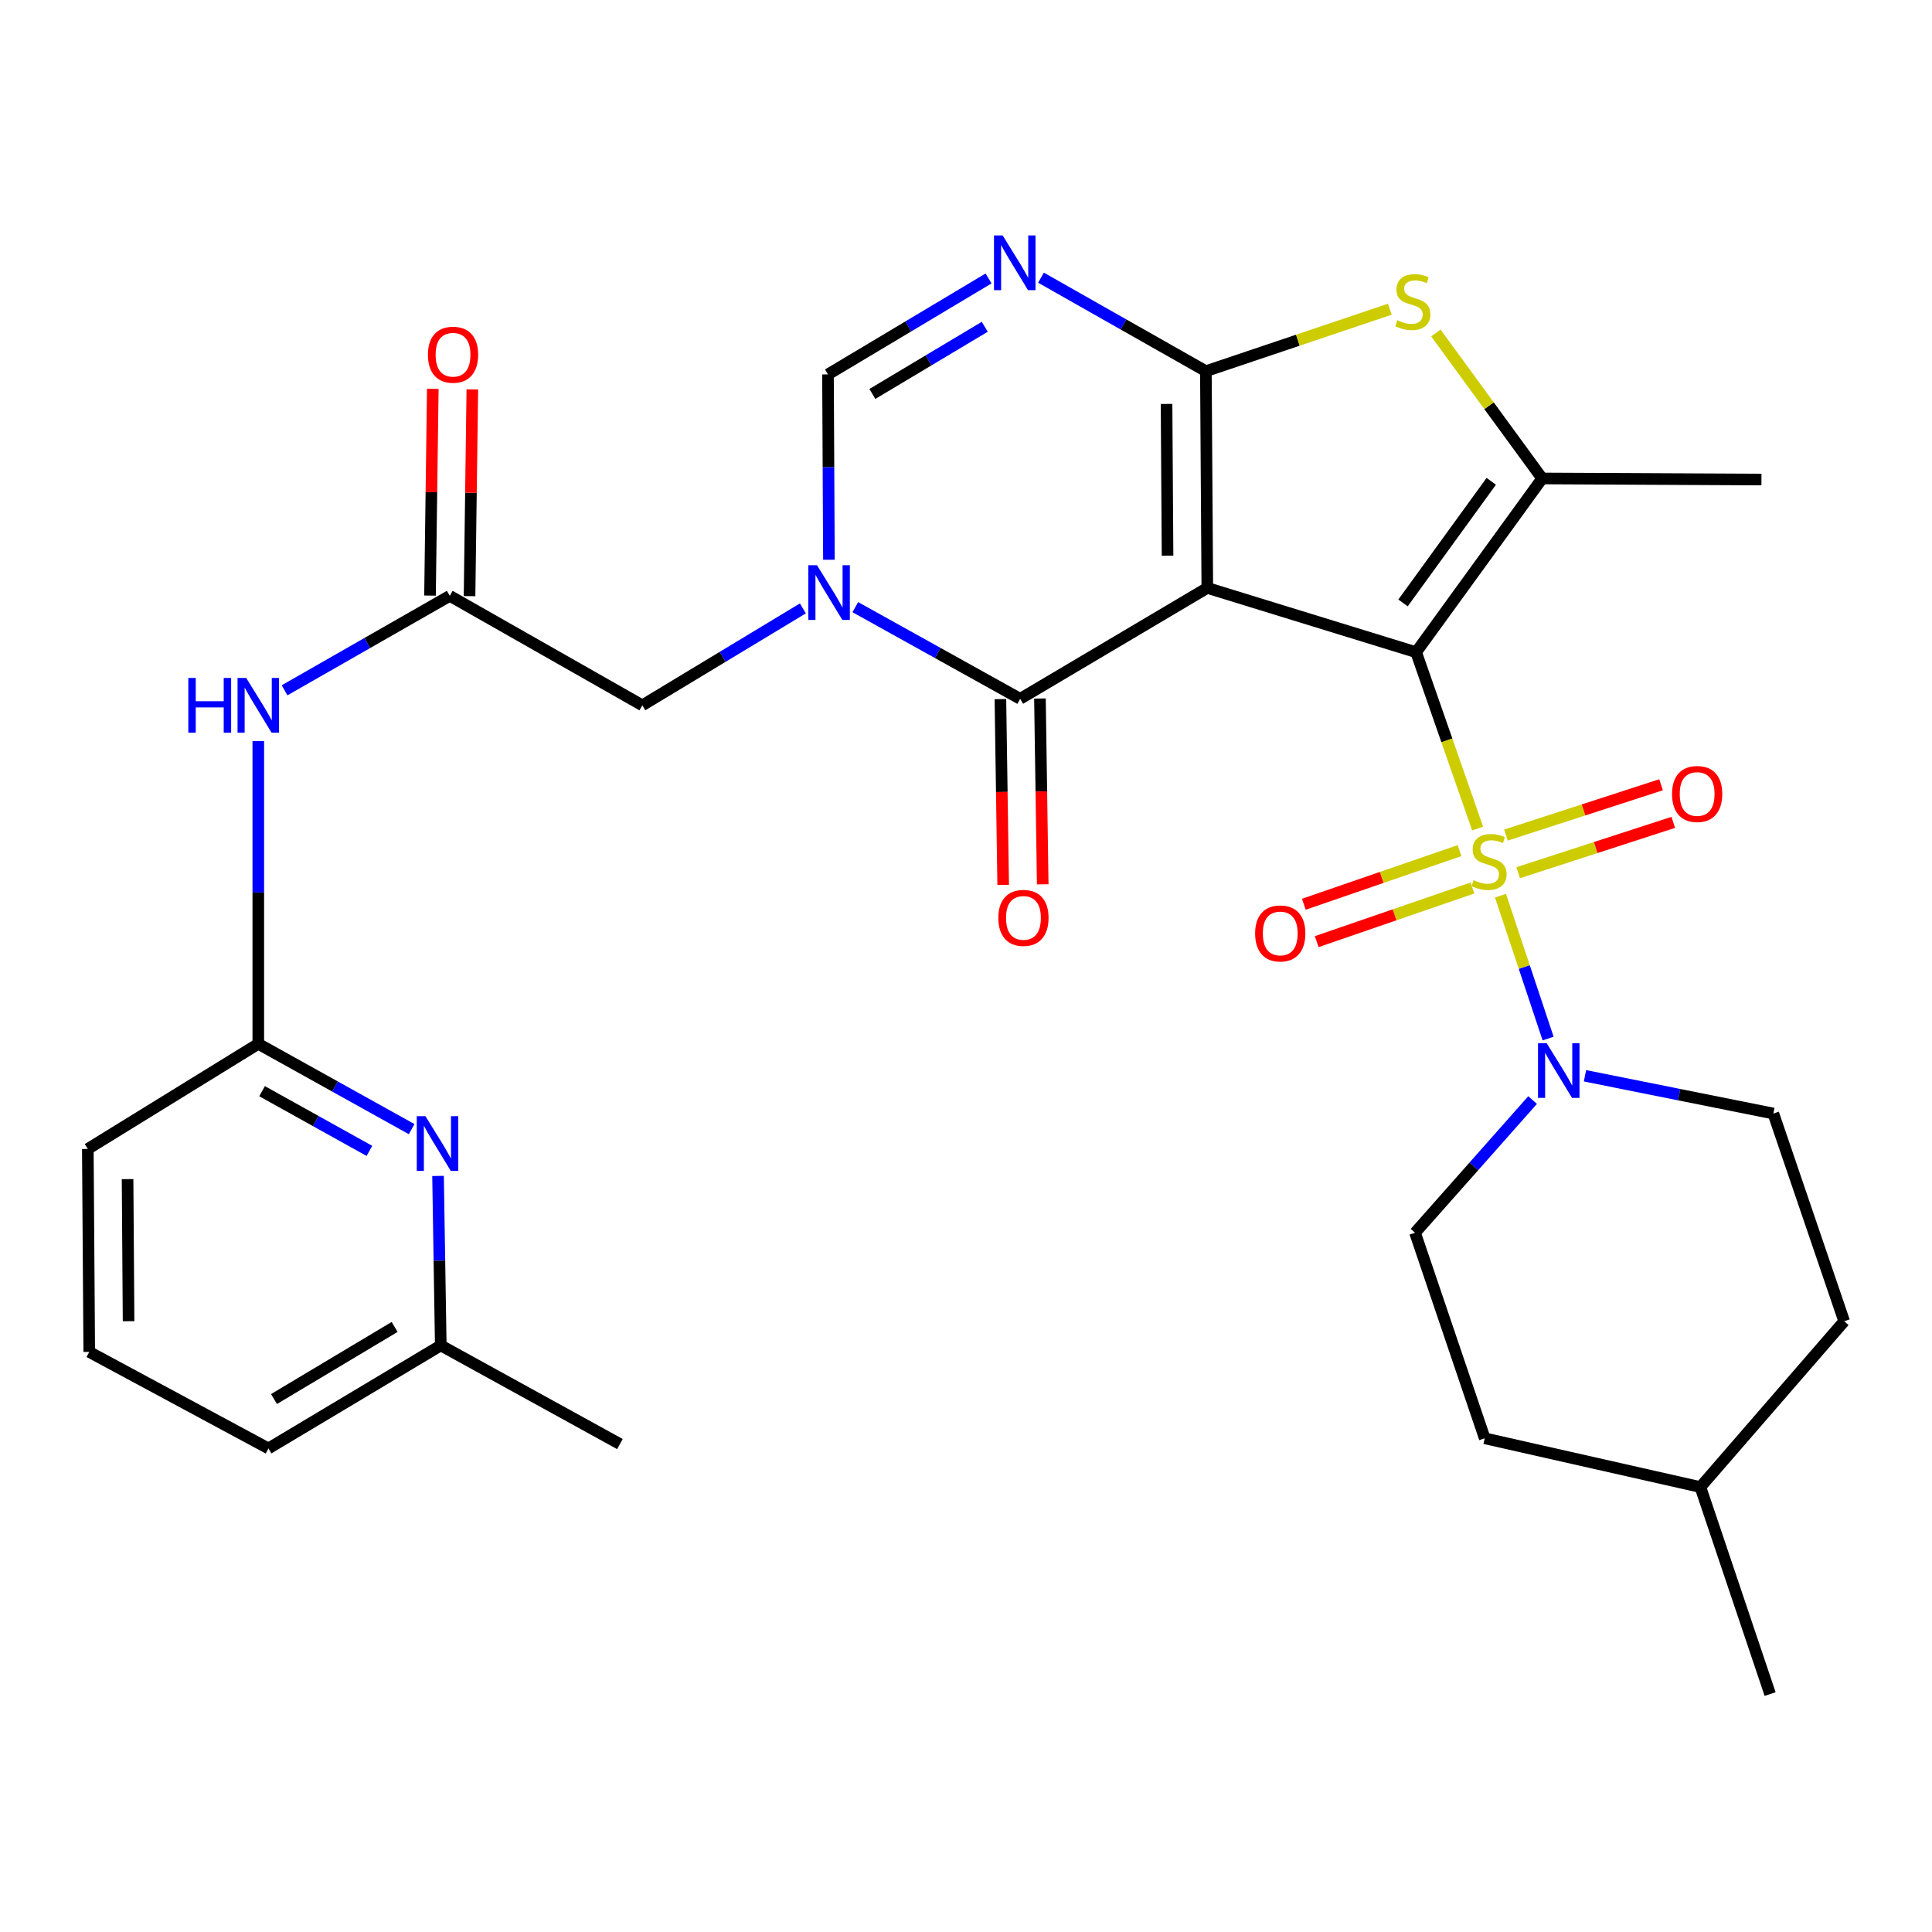 <?xml version='1.0' encoding='iso-8859-1'?>
<svg version='1.1' baseProfile='full'
              xmlns='http://www.w3.org/2000/svg'
                      xmlns:rdkit='http://www.rdkit.org/xml'
                      xmlns:xlink='http://www.w3.org/1999/xlink'
                  xml:space='preserve'
width='1000px' height='1000px' viewBox='0 0 1000 1000'>
<!-- END OF HEADER -->
<rect style='opacity:1.0;fill:#FFFFFF;stroke:none' width='1000' height='1000' x='0' y='0'> </rect>
<path class='bond-0' d='M 732.981,337.588 L 624.899,304.305' style='fill:none;fill-rule:evenodd;stroke:#000000;stroke-width:6px;stroke-linecap:butt;stroke-linejoin:miter;stroke-opacity:1' />
<path class='bond-1' d='M 732.981,337.588 L 748.895,383.221' style='fill:none;fill-rule:evenodd;stroke:#000000;stroke-width:6px;stroke-linecap:butt;stroke-linejoin:miter;stroke-opacity:1' />
<path class='bond-1' d='M 748.895,383.221 L 764.809,428.854' style='fill:none;fill-rule:evenodd;stroke:#CCCC00;stroke-width:6px;stroke-linecap:butt;stroke-linejoin:miter;stroke-opacity:1' />
<path class='bond-5' d='M 732.981,337.588 L 798.228,247.655' style='fill:none;fill-rule:evenodd;stroke:#000000;stroke-width:6px;stroke-linecap:butt;stroke-linejoin:miter;stroke-opacity:1' />
<path class='bond-5' d='M 726.201,312.079 L 771.874,249.125' style='fill:none;fill-rule:evenodd;stroke:#000000;stroke-width:6px;stroke-linecap:butt;stroke-linejoin:miter;stroke-opacity:1' />
<path class='bond-2' d='M 624.899,304.305 L 624.16,192.118' style='fill:none;fill-rule:evenodd;stroke:#000000;stroke-width:6px;stroke-linecap:butt;stroke-linejoin:miter;stroke-opacity:1' />
<path class='bond-2' d='M 604.321,287.612 L 603.804,209.081' style='fill:none;fill-rule:evenodd;stroke:#000000;stroke-width:6px;stroke-linecap:butt;stroke-linejoin:miter;stroke-opacity:1' />
<path class='bond-3' d='M 624.899,304.305 L 528.041,361.706' style='fill:none;fill-rule:evenodd;stroke:#000000;stroke-width:6px;stroke-linecap:butt;stroke-linejoin:miter;stroke-opacity:1' />
<path class='bond-8' d='M 776.643,463.573 L 788.971,500.566' style='fill:none;fill-rule:evenodd;stroke:#CCCC00;stroke-width:6px;stroke-linecap:butt;stroke-linejoin:miter;stroke-opacity:1' />
<path class='bond-8' d='M 788.971,500.566 L 801.299,537.558' style='fill:none;fill-rule:evenodd;stroke:#0000FF;stroke-width:6px;stroke-linecap:butt;stroke-linejoin:miter;stroke-opacity:1' />
<path class='bond-15' d='M 755.462,440.276 L 715.161,454.158' style='fill:none;fill-rule:evenodd;stroke:#CCCC00;stroke-width:6px;stroke-linecap:butt;stroke-linejoin:miter;stroke-opacity:1' />
<path class='bond-15' d='M 715.161,454.158 L 674.86,468.039' style='fill:none;fill-rule:evenodd;stroke:#FF0000;stroke-width:6px;stroke-linecap:butt;stroke-linejoin:miter;stroke-opacity:1' />
<path class='bond-15' d='M 762.128,459.628 L 721.827,473.51' style='fill:none;fill-rule:evenodd;stroke:#CCCC00;stroke-width:6px;stroke-linecap:butt;stroke-linejoin:miter;stroke-opacity:1' />
<path class='bond-15' d='M 721.827,473.51 L 681.526,487.391' style='fill:none;fill-rule:evenodd;stroke:#FF0000;stroke-width:6px;stroke-linecap:butt;stroke-linejoin:miter;stroke-opacity:1' />
<path class='bond-16' d='M 785.803,451.709 L 825.942,438.682' style='fill:none;fill-rule:evenodd;stroke:#CCCC00;stroke-width:6px;stroke-linecap:butt;stroke-linejoin:miter;stroke-opacity:1' />
<path class='bond-16' d='M 825.942,438.682 L 866.08,425.656' style='fill:none;fill-rule:evenodd;stroke:#FF0000;stroke-width:6px;stroke-linecap:butt;stroke-linejoin:miter;stroke-opacity:1' />
<path class='bond-16' d='M 779.485,432.241 L 819.623,419.214' style='fill:none;fill-rule:evenodd;stroke:#CCCC00;stroke-width:6px;stroke-linecap:butt;stroke-linejoin:miter;stroke-opacity:1' />
<path class='bond-16' d='M 819.623,419.214 L 859.762,406.188' style='fill:none;fill-rule:evenodd;stroke:#FF0000;stroke-width:6px;stroke-linecap:butt;stroke-linejoin:miter;stroke-opacity:1' />
<path class='bond-6' d='M 624.16,192.118 L 581.488,167.923' style='fill:none;fill-rule:evenodd;stroke:#000000;stroke-width:6px;stroke-linecap:butt;stroke-linejoin:miter;stroke-opacity:1' />
<path class='bond-6' d='M 581.488,167.923 L 538.815,143.727' style='fill:none;fill-rule:evenodd;stroke:#0000FF;stroke-width:6px;stroke-linecap:butt;stroke-linejoin:miter;stroke-opacity:1' />
<path class='bond-31' d='M 624.16,192.118 L 671.77,176.083' style='fill:none;fill-rule:evenodd;stroke:#000000;stroke-width:6px;stroke-linecap:butt;stroke-linejoin:miter;stroke-opacity:1' />
<path class='bond-31' d='M 671.77,176.083 L 719.381,160.048' style='fill:none;fill-rule:evenodd;stroke:#CCCC00;stroke-width:6px;stroke-linecap:butt;stroke-linejoin:miter;stroke-opacity:1' />
<path class='bond-4' d='M 528.041,361.706 L 485.373,337.983' style='fill:none;fill-rule:evenodd;stroke:#000000;stroke-width:6px;stroke-linecap:butt;stroke-linejoin:miter;stroke-opacity:1' />
<path class='bond-4' d='M 485.373,337.983 L 442.705,314.26' style='fill:none;fill-rule:evenodd;stroke:#0000FF;stroke-width:6px;stroke-linecap:butt;stroke-linejoin:miter;stroke-opacity:1' />
<path class='bond-17' d='M 517.808,361.859 L 518.527,409.939' style='fill:none;fill-rule:evenodd;stroke:#000000;stroke-width:6px;stroke-linecap:butt;stroke-linejoin:miter;stroke-opacity:1' />
<path class='bond-17' d='M 518.527,409.939 L 519.246,458.018' style='fill:none;fill-rule:evenodd;stroke:#FF0000;stroke-width:6px;stroke-linecap:butt;stroke-linejoin:miter;stroke-opacity:1' />
<path class='bond-17' d='M 538.274,361.553 L 538.993,409.633' style='fill:none;fill-rule:evenodd;stroke:#000000;stroke-width:6px;stroke-linecap:butt;stroke-linejoin:miter;stroke-opacity:1' />
<path class='bond-17' d='M 538.993,409.633 L 539.712,457.712' style='fill:none;fill-rule:evenodd;stroke:#FF0000;stroke-width:6px;stroke-linecap:butt;stroke-linejoin:miter;stroke-opacity:1' />
<path class='bond-9' d='M 429.05,289.732 L 428.809,241.761' style='fill:none;fill-rule:evenodd;stroke:#0000FF;stroke-width:6px;stroke-linecap:butt;stroke-linejoin:miter;stroke-opacity:1' />
<path class='bond-9' d='M 428.809,241.761 L 428.567,193.79' style='fill:none;fill-rule:evenodd;stroke:#000000;stroke-width:6px;stroke-linecap:butt;stroke-linejoin:miter;stroke-opacity:1' />
<path class='bond-14' d='M 415.573,314.903 L 374.022,339.988' style='fill:none;fill-rule:evenodd;stroke:#0000FF;stroke-width:6px;stroke-linecap:butt;stroke-linejoin:miter;stroke-opacity:1' />
<path class='bond-14' d='M 374.022,339.988 L 332.471,365.072' style='fill:none;fill-rule:evenodd;stroke:#000000;stroke-width:6px;stroke-linecap:butt;stroke-linejoin:miter;stroke-opacity:1' />
<path class='bond-7' d='M 798.228,247.655 L 770.716,210.001' style='fill:none;fill-rule:evenodd;stroke:#000000;stroke-width:6px;stroke-linecap:butt;stroke-linejoin:miter;stroke-opacity:1' />
<path class='bond-7' d='M 770.716,210.001 L 743.203,172.347' style='fill:none;fill-rule:evenodd;stroke:#CCCC00;stroke-width:6px;stroke-linecap:butt;stroke-linejoin:miter;stroke-opacity:1' />
<path class='bond-22' d='M 798.228,247.655 L 911.722,248.212' style='fill:none;fill-rule:evenodd;stroke:#000000;stroke-width:6px;stroke-linecap:butt;stroke-linejoin:miter;stroke-opacity:1' />
<path class='bond-32' d='M 511.677,144.125 L 470.122,168.958' style='fill:none;fill-rule:evenodd;stroke:#0000FF;stroke-width:6px;stroke-linecap:butt;stroke-linejoin:miter;stroke-opacity:1' />
<path class='bond-32' d='M 470.122,168.958 L 428.567,193.79' style='fill:none;fill-rule:evenodd;stroke:#000000;stroke-width:6px;stroke-linecap:butt;stroke-linejoin:miter;stroke-opacity:1' />
<path class='bond-32' d='M 509.71,169.145 L 480.621,186.527' style='fill:none;fill-rule:evenodd;stroke:#0000FF;stroke-width:6px;stroke-linecap:butt;stroke-linejoin:miter;stroke-opacity:1' />
<path class='bond-32' d='M 480.621,186.527 L 451.533,203.91' style='fill:none;fill-rule:evenodd;stroke:#000000;stroke-width:6px;stroke-linecap:butt;stroke-linejoin:miter;stroke-opacity:1' />
<path class='bond-18' d='M 820.385,556.824 L 869.135,566.596' style='fill:none;fill-rule:evenodd;stroke:#0000FF;stroke-width:6px;stroke-linecap:butt;stroke-linejoin:miter;stroke-opacity:1' />
<path class='bond-18' d='M 869.135,566.596 L 917.885,576.368' style='fill:none;fill-rule:evenodd;stroke:#000000;stroke-width:6px;stroke-linecap:butt;stroke-linejoin:miter;stroke-opacity:1' />
<path class='bond-19' d='M 793.269,569.391 L 762.846,603.729' style='fill:none;fill-rule:evenodd;stroke:#0000FF;stroke-width:6px;stroke-linecap:butt;stroke-linejoin:miter;stroke-opacity:1' />
<path class='bond-19' d='M 762.846,603.729 L 732.424,638.067' style='fill:none;fill-rule:evenodd;stroke:#000000;stroke-width:6px;stroke-linecap:butt;stroke-linejoin:miter;stroke-opacity:1' />
<path class='bond-10' d='M 232.804,308.41 L 332.471,365.072' style='fill:none;fill-rule:evenodd;stroke:#000000;stroke-width:6px;stroke-linecap:butt;stroke-linejoin:miter;stroke-opacity:1' />
<path class='bond-11' d='M 232.804,308.41 L 190.046,332.855' style='fill:none;fill-rule:evenodd;stroke:#000000;stroke-width:6px;stroke-linecap:butt;stroke-linejoin:miter;stroke-opacity:1' />
<path class='bond-11' d='M 190.046,332.855 L 147.288,357.3' style='fill:none;fill-rule:evenodd;stroke:#0000FF;stroke-width:6px;stroke-linecap:butt;stroke-linejoin:miter;stroke-opacity:1' />
<path class='bond-20' d='M 243.037,308.548 L 243.758,255.045' style='fill:none;fill-rule:evenodd;stroke:#000000;stroke-width:6px;stroke-linecap:butt;stroke-linejoin:miter;stroke-opacity:1' />
<path class='bond-20' d='M 243.758,255.045 L 244.479,201.542' style='fill:none;fill-rule:evenodd;stroke:#FF0000;stroke-width:6px;stroke-linecap:butt;stroke-linejoin:miter;stroke-opacity:1' />
<path class='bond-20' d='M 222.571,308.272 L 223.292,254.769' style='fill:none;fill-rule:evenodd;stroke:#000000;stroke-width:6px;stroke-linecap:butt;stroke-linejoin:miter;stroke-opacity:1' />
<path class='bond-20' d='M 223.292,254.769 L 224.013,201.267' style='fill:none;fill-rule:evenodd;stroke:#FF0000;stroke-width:6px;stroke-linecap:butt;stroke-linejoin:miter;stroke-opacity:1' />
<path class='bond-13' d='M 133.694,383.612 L 133.694,461.95' style='fill:none;fill-rule:evenodd;stroke:#0000FF;stroke-width:6px;stroke-linecap:butt;stroke-linejoin:miter;stroke-opacity:1' />
<path class='bond-13' d='M 133.694,461.95 L 133.694,540.288' style='fill:none;fill-rule:evenodd;stroke:#000000;stroke-width:6px;stroke-linecap:butt;stroke-linejoin:miter;stroke-opacity:1' />
<path class='bond-12' d='M 213.065,584.439 L 173.379,562.364' style='fill:none;fill-rule:evenodd;stroke:#0000FF;stroke-width:6px;stroke-linecap:butt;stroke-linejoin:miter;stroke-opacity:1' />
<path class='bond-12' d='M 173.379,562.364 L 133.694,540.288' style='fill:none;fill-rule:evenodd;stroke:#000000;stroke-width:6px;stroke-linecap:butt;stroke-linejoin:miter;stroke-opacity:1' />
<path class='bond-12' d='M 191.209,595.703 L 163.43,580.25' style='fill:none;fill-rule:evenodd;stroke:#0000FF;stroke-width:6px;stroke-linecap:butt;stroke-linejoin:miter;stroke-opacity:1' />
<path class='bond-12' d='M 163.43,580.25 L 135.65,564.797' style='fill:none;fill-rule:evenodd;stroke:#000000;stroke-width:6px;stroke-linecap:butt;stroke-linejoin:miter;stroke-opacity:1' />
<path class='bond-21' d='M 226.729,608.662 L 227.435,652.526' style='fill:none;fill-rule:evenodd;stroke:#0000FF;stroke-width:6px;stroke-linecap:butt;stroke-linejoin:miter;stroke-opacity:1' />
<path class='bond-21' d='M 227.435,652.526 L 228.141,696.389' style='fill:none;fill-rule:evenodd;stroke:#000000;stroke-width:6px;stroke-linecap:butt;stroke-linejoin:miter;stroke-opacity:1' />
<path class='bond-26' d='M 133.694,540.288 L 45.455,594.698' style='fill:none;fill-rule:evenodd;stroke:#000000;stroke-width:6px;stroke-linecap:butt;stroke-linejoin:miter;stroke-opacity:1' />
<path class='bond-23' d='M 917.885,576.368 L 954.545,683.881' style='fill:none;fill-rule:evenodd;stroke:#000000;stroke-width:6px;stroke-linecap:butt;stroke-linejoin:miter;stroke-opacity:1' />
<path class='bond-24' d='M 732.424,638.067 L 768.493,744.466' style='fill:none;fill-rule:evenodd;stroke:#000000;stroke-width:6px;stroke-linecap:butt;stroke-linejoin:miter;stroke-opacity:1' />
<path class='bond-29' d='M 228.141,696.389 L 320.872,747.445' style='fill:none;fill-rule:evenodd;stroke:#000000;stroke-width:6px;stroke-linecap:butt;stroke-linejoin:miter;stroke-opacity:1' />
<path class='bond-34' d='M 228.141,696.389 L 138.947,749.708' style='fill:none;fill-rule:evenodd;stroke:#000000;stroke-width:6px;stroke-linecap:butt;stroke-linejoin:miter;stroke-opacity:1' />
<path class='bond-34' d='M 204.26,686.819 L 141.824,724.142' style='fill:none;fill-rule:evenodd;stroke:#000000;stroke-width:6px;stroke-linecap:butt;stroke-linejoin:miter;stroke-opacity:1' />
<path class='bond-33' d='M 954.545,683.881 L 880.122,769.698' style='fill:none;fill-rule:evenodd;stroke:#000000;stroke-width:6px;stroke-linecap:butt;stroke-linejoin:miter;stroke-opacity:1' />
<path class='bond-25' d='M 768.493,744.466 L 880.122,769.698' style='fill:none;fill-rule:evenodd;stroke:#000000;stroke-width:6px;stroke-linecap:butt;stroke-linejoin:miter;stroke-opacity:1' />
<path class='bond-30' d='M 880.122,769.698 L 916.202,876.848' style='fill:none;fill-rule:evenodd;stroke:#000000;stroke-width:6px;stroke-linecap:butt;stroke-linejoin:miter;stroke-opacity:1' />
<path class='bond-27' d='M 45.455,594.698 L 46.194,699.755' style='fill:none;fill-rule:evenodd;stroke:#000000;stroke-width:6px;stroke-linecap:butt;stroke-linejoin:miter;stroke-opacity:1' />
<path class='bond-27' d='M 66.033,610.313 L 66.55,683.853' style='fill:none;fill-rule:evenodd;stroke:#000000;stroke-width:6px;stroke-linecap:butt;stroke-linejoin:miter;stroke-opacity:1' />
<path class='bond-28' d='M 46.194,699.755 L 138.947,749.708' style='fill:none;fill-rule:evenodd;stroke:#000000;stroke-width:6px;stroke-linecap:butt;stroke-linejoin:miter;stroke-opacity:1' />
<path  class='atom-2' d='M 762.733 455.56
Q 763.053 455.68, 764.373 456.24
Q 765.693 456.8, 767.133 457.16
Q 768.613 457.48, 770.053 457.48
Q 772.733 457.48, 774.293 456.2
Q 775.853 454.88, 775.853 452.6
Q 775.853 451.04, 775.053 450.08
Q 774.293 449.12, 773.093 448.6
Q 771.893 448.08, 769.893 447.48
Q 767.373 446.72, 765.853 446
Q 764.373 445.28, 763.293 443.76
Q 762.253 442.24, 762.253 439.68
Q 762.253 436.12, 764.653 433.92
Q 767.093 431.72, 771.893 431.72
Q 775.173 431.72, 778.893 433.28
L 777.973 436.36
Q 774.573 434.96, 772.013 434.96
Q 769.253 434.96, 767.733 436.12
Q 766.213 437.24, 766.253 439.2
Q 766.253 440.72, 767.013 441.64
Q 767.813 442.56, 768.933 443.08
Q 770.093 443.6, 772.013 444.2
Q 774.573 445, 776.093 445.8
Q 777.613 446.6, 778.693 448.24
Q 779.813 449.84, 779.813 452.6
Q 779.813 456.52, 777.173 458.64
Q 774.573 460.72, 770.213 460.72
Q 767.693 460.72, 765.773 460.16
Q 763.893 459.64, 761.653 458.72
L 762.733 455.56
' fill='#CCCC00'/>
<path  class='atom-5' d='M 422.876 292.556
L 432.156 307.556
Q 433.076 309.036, 434.556 311.716
Q 436.036 314.396, 436.116 314.556
L 436.116 292.556
L 439.876 292.556
L 439.876 320.876
L 435.996 320.876
L 426.036 304.476
Q 424.876 302.556, 423.636 300.356
Q 422.436 298.156, 422.076 297.476
L 422.076 320.876
L 418.396 320.876
L 418.396 292.556
L 422.876 292.556
' fill='#0000FF'/>
<path  class='atom-7' d='M 518.972 121.865
L 528.252 136.865
Q 529.172 138.345, 530.652 141.025
Q 532.132 143.705, 532.212 143.865
L 532.212 121.865
L 535.972 121.865
L 535.972 150.185
L 532.092 150.185
L 522.132 133.785
Q 520.972 131.865, 519.732 129.665
Q 518.532 127.465, 518.172 126.785
L 518.172 150.185
L 514.492 150.185
L 514.492 121.865
L 518.972 121.865
' fill='#0000FF'/>
<path  class='atom-8' d='M 723.287 165.758
Q 723.607 165.878, 724.927 166.438
Q 726.247 166.998, 727.687 167.358
Q 729.167 167.678, 730.607 167.678
Q 733.287 167.678, 734.847 166.398
Q 736.407 165.078, 736.407 162.798
Q 736.407 161.238, 735.607 160.278
Q 734.847 159.318, 733.647 158.798
Q 732.447 158.278, 730.447 157.678
Q 727.927 156.918, 726.407 156.198
Q 724.927 155.478, 723.847 153.958
Q 722.807 152.438, 722.807 149.878
Q 722.807 146.318, 725.207 144.118
Q 727.647 141.918, 732.447 141.918
Q 735.727 141.918, 739.447 143.478
L 738.527 146.558
Q 735.127 145.158, 732.567 145.158
Q 729.807 145.158, 728.287 146.318
Q 726.767 147.438, 726.807 149.398
Q 726.807 150.918, 727.567 151.838
Q 728.367 152.758, 729.487 153.278
Q 730.647 153.798, 732.567 154.398
Q 735.127 155.198, 736.647 155.998
Q 738.167 156.798, 739.247 158.438
Q 740.367 160.038, 740.367 162.798
Q 740.367 166.718, 737.727 168.838
Q 735.127 170.918, 730.767 170.918
Q 728.247 170.918, 726.327 170.358
Q 724.447 169.838, 722.207 168.918
L 723.287 165.758
' fill='#CCCC00'/>
<path  class='atom-9' d='M 800.553 539.944
L 809.833 554.944
Q 810.753 556.424, 812.233 559.104
Q 813.713 561.784, 813.793 561.944
L 813.793 539.944
L 817.553 539.944
L 817.553 568.264
L 813.673 568.264
L 803.713 551.864
Q 802.553 549.944, 801.313 547.744
Q 800.113 545.544, 799.753 544.864
L 799.753 568.264
L 796.073 568.264
L 796.073 539.944
L 800.553 539.944
' fill='#0000FF'/>
<path  class='atom-12' d='M 97.474 350.912
L 101.314 350.912
L 101.314 362.952
L 115.794 362.952
L 115.794 350.912
L 119.634 350.912
L 119.634 379.232
L 115.794 379.232
L 115.794 366.152
L 101.314 366.152
L 101.314 379.232
L 97.474 379.232
L 97.474 350.912
' fill='#0000FF'/>
<path  class='atom-12' d='M 127.434 350.912
L 136.714 365.912
Q 137.634 367.392, 139.114 370.072
Q 140.594 372.752, 140.674 372.912
L 140.674 350.912
L 144.434 350.912
L 144.434 379.232
L 140.554 379.232
L 130.594 362.832
Q 129.434 360.912, 128.194 358.712
Q 126.994 356.512, 126.634 355.832
L 126.634 379.232
L 122.954 379.232
L 122.954 350.912
L 127.434 350.912
' fill='#0000FF'/>
<path  class='atom-13' d='M 220.199 577.73
L 229.479 592.73
Q 230.399 594.21, 231.879 596.89
Q 233.359 599.57, 233.439 599.73
L 233.439 577.73
L 237.199 577.73
L 237.199 606.05
L 233.319 606.05
L 223.359 589.65
Q 222.199 587.73, 220.959 585.53
Q 219.759 583.33, 219.399 582.65
L 219.399 606.05
L 215.719 606.05
L 215.719 577.73
L 220.199 577.73
' fill='#0000FF'/>
<path  class='atom-16' d='M 649.651 483.149
Q 649.651 476.349, 653.011 472.549
Q 656.371 468.749, 662.651 468.749
Q 668.931 468.749, 672.291 472.549
Q 675.651 476.349, 675.651 483.149
Q 675.651 490.029, 672.251 493.949
Q 668.851 497.829, 662.651 497.829
Q 656.411 497.829, 653.011 493.949
Q 649.651 490.069, 649.651 483.149
M 662.651 494.629
Q 666.971 494.629, 669.291 491.749
Q 671.651 488.829, 671.651 483.149
Q 671.651 477.589, 669.291 474.789
Q 666.971 471.949, 662.651 471.949
Q 658.331 471.949, 655.971 474.749
Q 653.651 477.549, 653.651 483.149
Q 653.651 488.869, 655.971 491.749
Q 658.331 494.629, 662.651 494.629
' fill='#FF0000'/>
<path  class='atom-17' d='M 865.439 410.966
Q 865.439 404.166, 868.799 400.366
Q 872.159 396.566, 878.439 396.566
Q 884.719 396.566, 888.079 400.366
Q 891.439 404.166, 891.439 410.966
Q 891.439 417.846, 888.039 421.766
Q 884.639 425.646, 878.439 425.646
Q 872.199 425.646, 868.799 421.766
Q 865.439 417.886, 865.439 410.966
M 878.439 422.446
Q 882.759 422.446, 885.079 419.566
Q 887.439 416.646, 887.439 410.966
Q 887.439 405.406, 885.079 402.606
Q 882.759 399.766, 878.439 399.766
Q 874.119 399.766, 871.759 402.566
Q 869.439 405.366, 869.439 410.966
Q 869.439 416.686, 871.759 419.566
Q 874.119 422.446, 878.439 422.446
' fill='#FF0000'/>
<path  class='atom-18' d='M 516.735 475.098
Q 516.735 468.298, 520.095 464.498
Q 523.455 460.698, 529.735 460.698
Q 536.015 460.698, 539.375 464.498
Q 542.735 468.298, 542.735 475.098
Q 542.735 481.978, 539.335 485.898
Q 535.935 489.778, 529.735 489.778
Q 523.495 489.778, 520.095 485.898
Q 516.735 482.018, 516.735 475.098
M 529.735 486.578
Q 534.055 486.578, 536.375 483.698
Q 538.735 480.778, 538.735 475.098
Q 538.735 469.538, 536.375 466.738
Q 534.055 463.898, 529.735 463.898
Q 525.415 463.898, 523.055 466.698
Q 520.735 469.498, 520.735 475.098
Q 520.735 480.818, 523.055 483.698
Q 525.415 486.578, 529.735 486.578
' fill='#FF0000'/>
<path  class='atom-21' d='M 221.487 183.602
Q 221.487 176.802, 224.847 173.002
Q 228.207 169.202, 234.487 169.202
Q 240.767 169.202, 244.127 173.002
Q 247.487 176.802, 247.487 183.602
Q 247.487 190.482, 244.087 194.402
Q 240.687 198.282, 234.487 198.282
Q 228.247 198.282, 224.847 194.402
Q 221.487 190.522, 221.487 183.602
M 234.487 195.082
Q 238.807 195.082, 241.127 192.202
Q 243.487 189.282, 243.487 183.602
Q 243.487 178.042, 241.127 175.242
Q 238.807 172.402, 234.487 172.402
Q 230.167 172.402, 227.807 175.202
Q 225.487 178.002, 225.487 183.602
Q 225.487 189.322, 227.807 192.202
Q 230.167 195.082, 234.487 195.082
' fill='#FF0000'/>
</svg>
